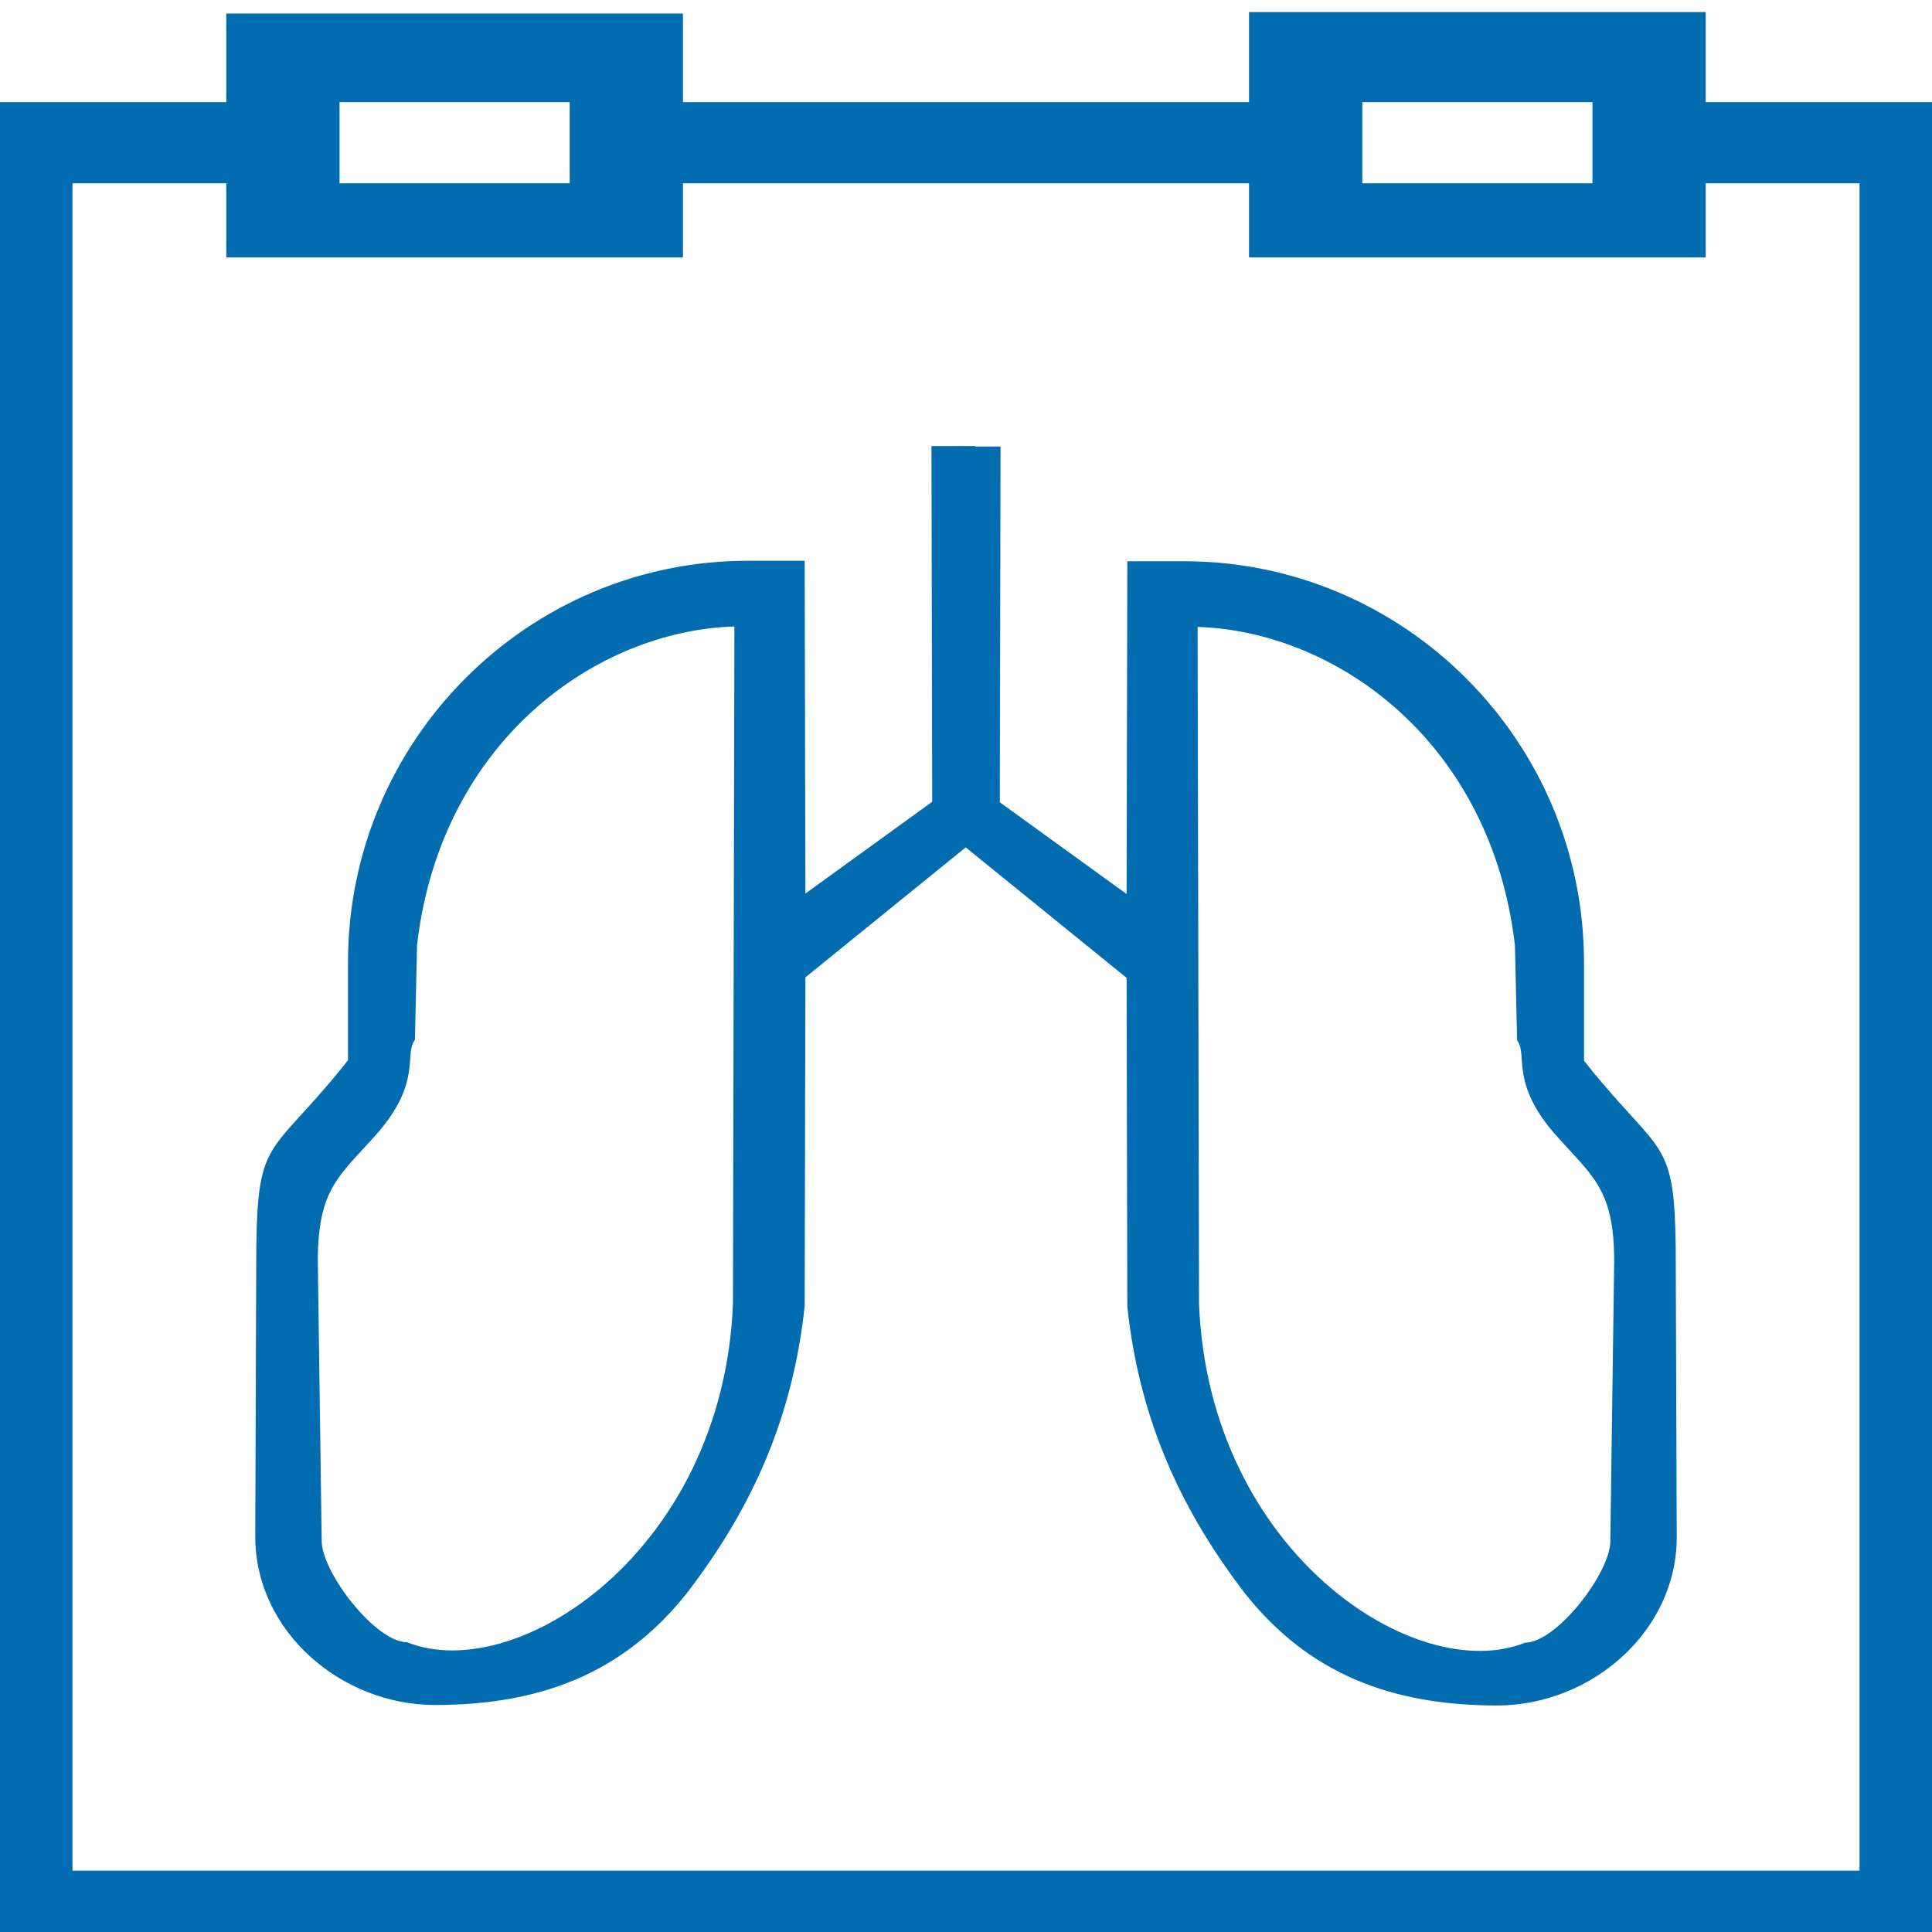 <?xml version="1.0" encoding="UTF-8"?>
<!DOCTYPE svg PUBLIC "-//W3C//DTD SVG 1.1//EN" "http://www.w3.org/Graphics/SVG/1.1/DTD/svg11.dtd">
<!-- Creator: CorelDRAW 2017 -->
<svg xmlns="http://www.w3.org/2000/svg" xml:space="preserve" width="80px" height="80px" version="1.1" style="shape-rendering:geometricPrecision; text-rendering:geometricPrecision; image-rendering:optimizeQuality; fill-rule:evenodd; clip-rule:evenodd"
viewBox="0 0 80 80"
 xmlns:xlink="http://www.w3.org/1999/xlink">
 <defs>
  <style type="text/css">
   <![CDATA[
    .fil0 {fill:#016CB0;fill-rule:nonzero}
   ]]>
  </style>
 </defs>
 <g id="Layer_x0020_1">
  <g id="_2396746372912">
   <g>
    <path class="fil0" d="M40.38 18.47l-1.81 0 0.03 14.73 -5.25 3.8 -0.03 -13.78 -2.35 0c-9.13,0 -16.56,7.45 -16.56,16.62l0 4.06c-0.52,0.67 -1.01,1.22 -1.45,1.72 -2.01,2.25 -2.35,2.18 -2.35,6.76l-0.04 11.25c0,3.92 3.56,6.97 7.44,6.97 4.38,0 7.8,-1.32 10.43,-4.63 2.51,-3.27 4.36,-7 4.88,-11.89l0.03 -13.61 7.03 -5.7 0 -16.3zm-10.03 35.53c-0.42,10.23 -8.96,15.82 -13.5,14 -1.3,0 -3.53,-2.89 -3.53,-4.2l-0.16 -11.58c0,-2.99 0.88,-3.51 2.4,-5.22 1.94,-2.18 1.16,-3.36 1.62,-3.94l0.09 -3.94c0.98,-8.41 7.39,-13 13.14,-13.18l-0.06 28.06z"/>
    <path class="fil0" d="M39.62 18.49l1.81 0 -0.03 14.73 5.25 3.8 0.03 -13.78 2.35 0c9.13,0 16.56,7.45 16.56,16.62l0 4.06c0.52,0.67 1.01,1.22 1.45,1.72 2.01,2.25 2.35,2.18 2.35,6.76l0.04 11.25c0,3.92 -3.56,6.97 -7.44,6.97 -4.38,0 -7.8,-1.32 -10.43,-4.63 -2.51,-3.27 -4.36,-7 -4.88,-11.89l-0.03 -13.61 -7.03 -5.7 0 -16.3zm10.03 35.53c0.42,10.23 8.96,15.82 13.5,14 1.3,0 3.53,-2.89 3.53,-4.2l0.16 -11.58c0,-2.99 -0.88,-3.51 -2.4,-5.22 -1.94,-2.18 -1.16,-3.36 -1.62,-3.94l-0.09 -3.94c-0.98,-8.41 -7.39,-13 -13.14,-13.18l0.06 28.06z"/>
   </g>
   <path class="fil0" d="M70.63 4.23l0 -3.73 -18.91 0 0 3.73 -23.44 0 0 -3.67 -18.91 0 0 3.67 -9.37 0 0 76.27 80 0 0 -76.27 -9.37 0zm-14.22 0l9.53 0 0 3.36 -9.53 0 0 -3.36zm-42.35 0l9.53 0 0 3.36 -9.53 0 0 -3.36zm62.94 73.23l-74 0 0 -69.87 6.37 0 0 3.07 18.91 0 0 -3.07 23.44 0 0 3.07 18.91 0 0 -3.07 6.37 0 0 69.87z"/>
  </g>
 </g>
</svg>
